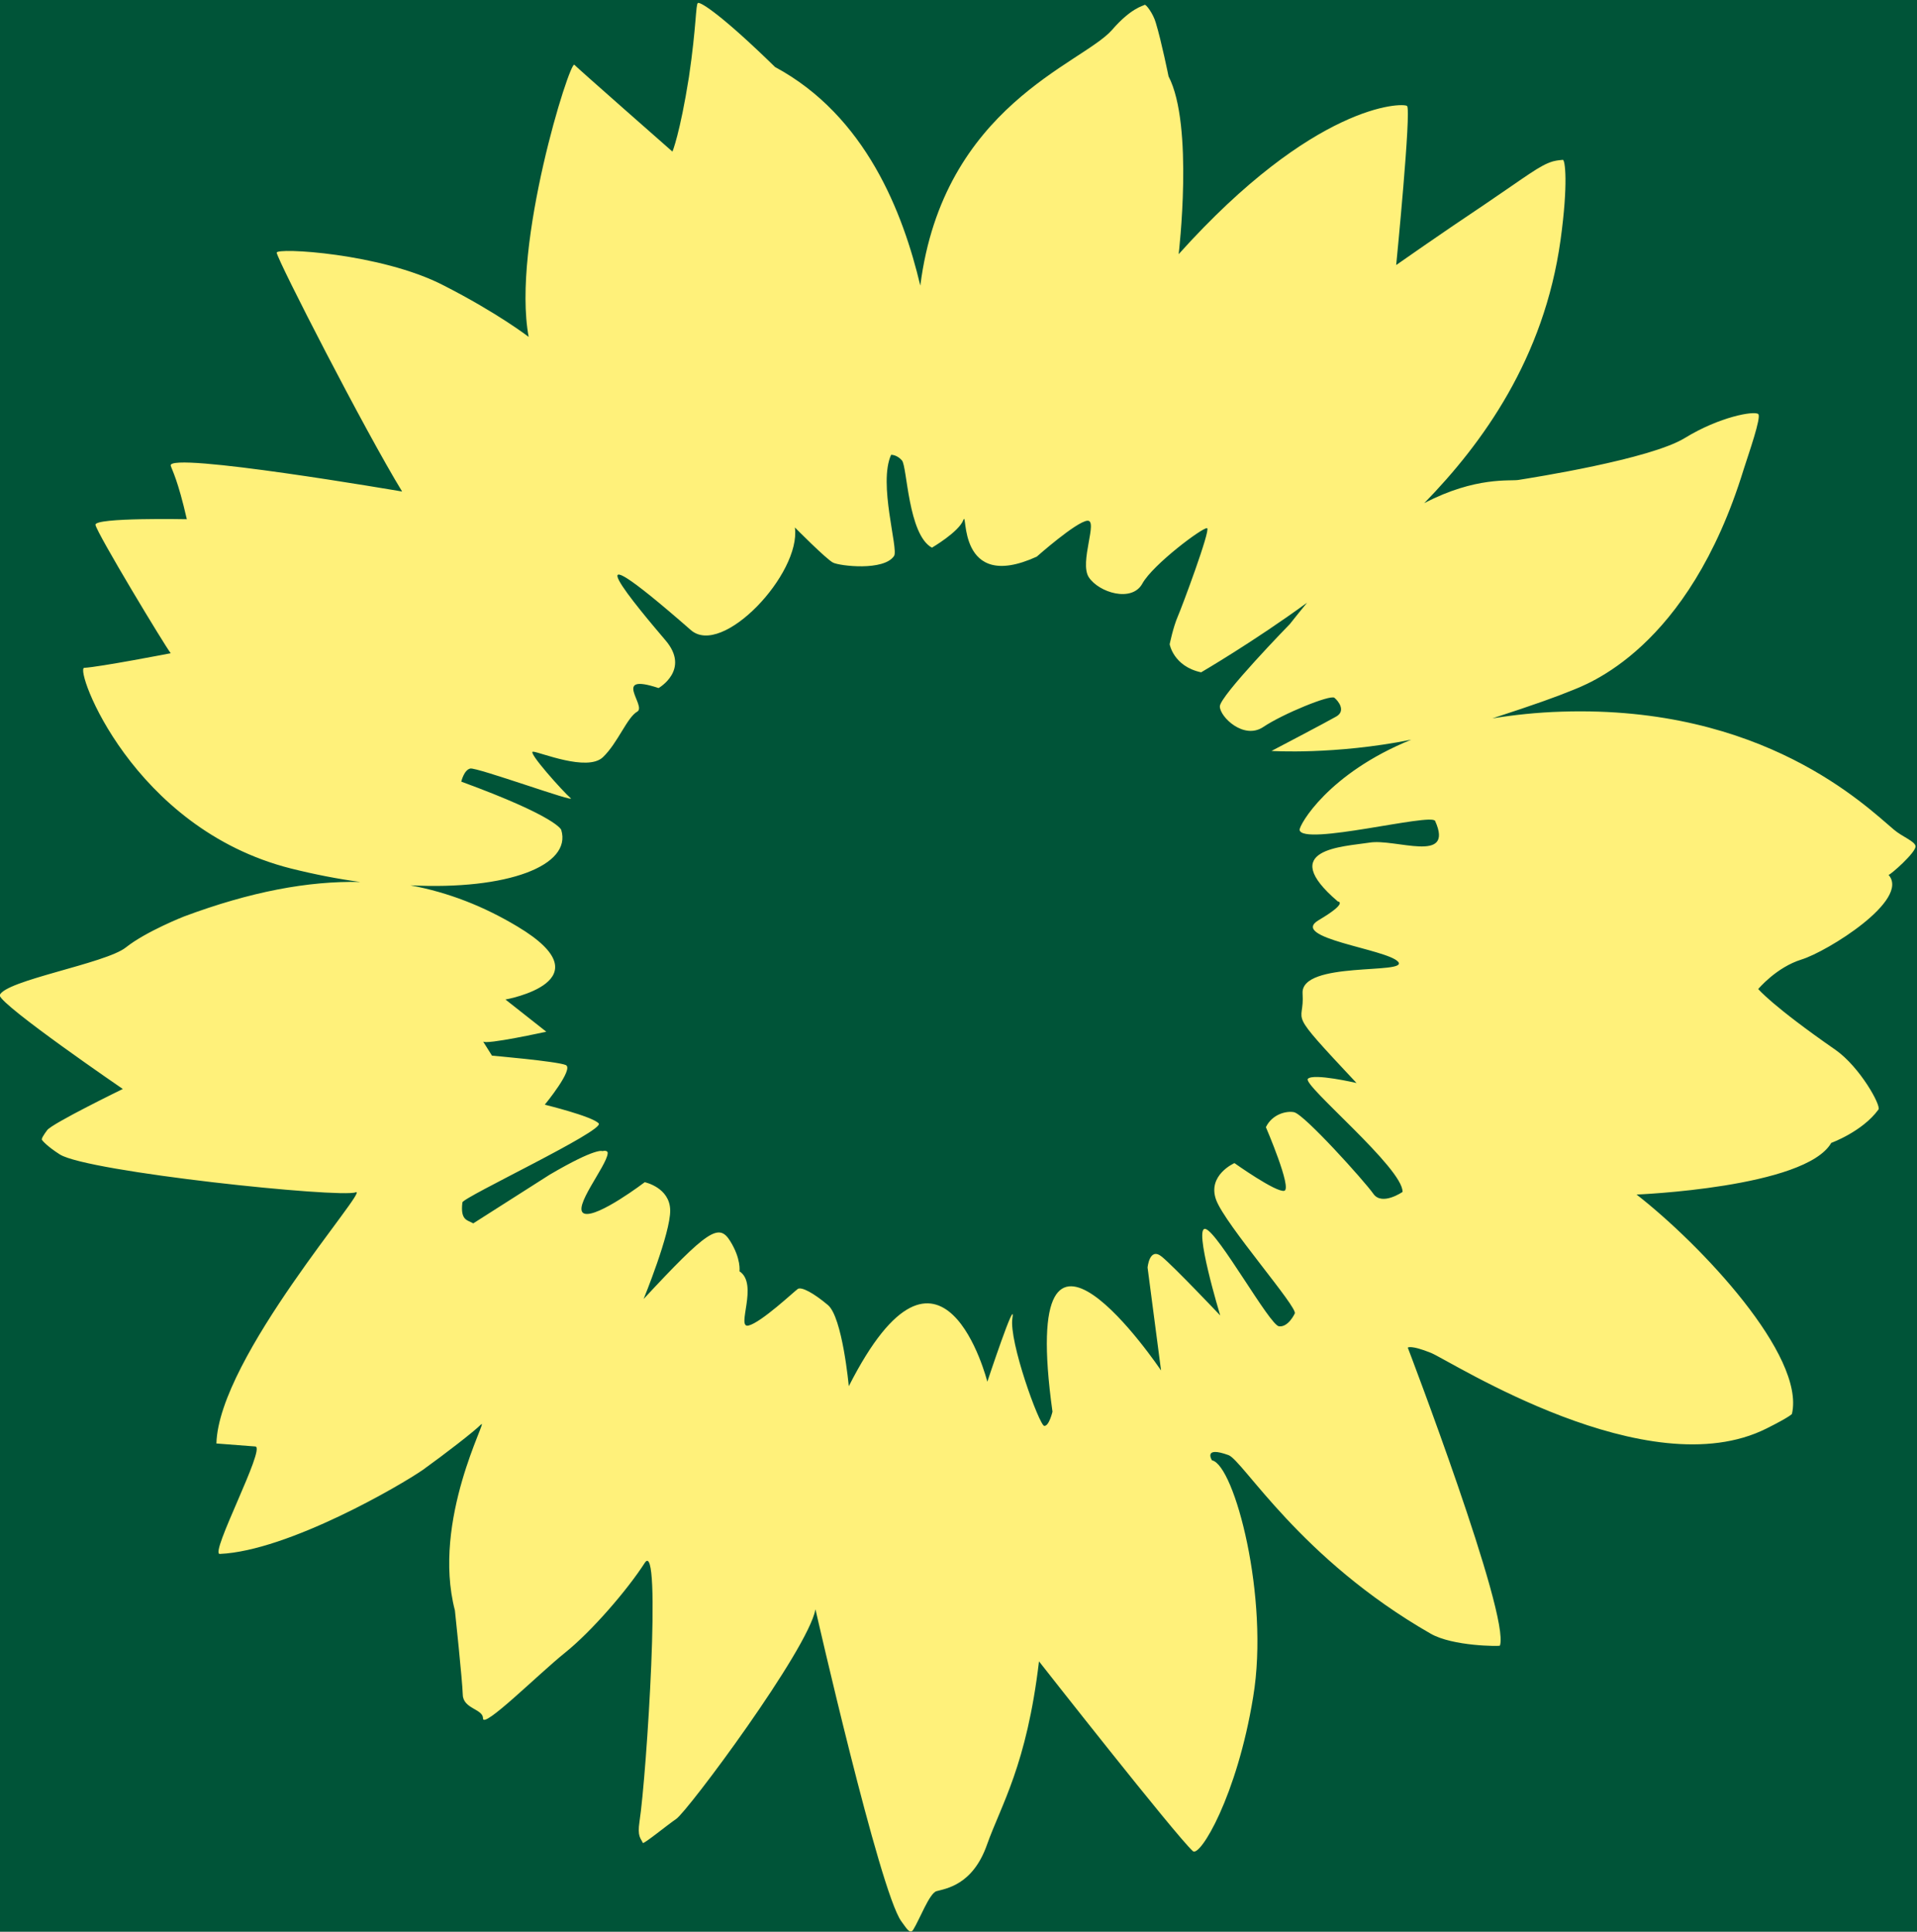 <svg xmlns="http://www.w3.org/2000/svg" version="1.1" xmlns:xlink="http://www.w3.org/1999/xlink" width="512" height="516"><rect width="100%" height="100%" fill="#808080" stroke="none"/><svg width="512" height="516" viewBox="0 0 512 516" fill="none" xmlns="http://www.w3.org/2000/svg">
<rect width="512" height="516" fill="#005438"></rect>
<mask id="SvgjsMask1001" style="mask-type:luminance" maskUnits="userSpaceOnUse" x="0" y="0" width="512" height="516">
<path d="M511.7 0.7H0.1V515.9H511.7V0.7Z" fill="white"></path>
</mask>
<g mask="url(#mask0_415_226)">
<path d="M365.7 225.1C358.7 226.2 340.8 226.7 357.3 240.8C357.3 240.8 360.3 241 352.2 245.8C344.1 250.6 370.3 253.5 373.4 256.9C376.5 260.4 347.3 256.6 347.9 265.4C348.5 274.2 342.9 268.6 362.3 289.3C362.3 289.3 350.7 286.6 349.3 288.2C347.9 289.9 374.8 312.1 374.6 318.4C374.6 318.4 369.1 322.2 366.8 318.9C364.5 315.6 348.3 297.6 345.6 297.1C343.6 296.7 339.8 297.6 338.1 301.1C338.1 301.1 345.2 317.6 343 318.1C340.8 318.6 329.7 310.7 329.7 310.7C329.7 310.7 322.4 313.9 324.8 320.5C327.2 327.1 346.9 349.5 345.8 350.9C345.8 350.9 344.1 354.6 341.6 354.3C339.1 354 325.4 329.3 322 328.3C318.6 327.3 325.9 351.4 325.9 351.4C325.9 351.4 313.6 338.4 310.3 335.7C307 333 306.5 338.6 306.5 338.6L310.1 366.1C310.1 366.1 271.6 308.8 281.1 377.1C281.1 377.1 280.2 381 278.9 380.9C277.6 380.8 269.4 358.3 270.4 352.1C271.4 345.9 263.7 369.1 263.7 369.1C263.7 369.1 251.6 321.2 226.7 370.3C226.7 370.3 225 351.8 221.1 348.6C217.3 345.4 214.1 343.7 213.1 344.3C212.2 344.9 203.3 353.3 199.9 354.1C196.5 354.9 202.7 343 197.5 339.6C197.5 339.6 198 336.3 195 331.5C192 326.7 189.1 328.5 171.9 347C171.9 347 179.1 329.4 179 323.3C178.9 317.2 172.2 315.8 172.2 315.8C172.2 315.8 159.7 325.3 156.1 324.2C152.5 323 162.1 311.4 162.3 308.1C162.4 307.1 160.9 307.5 160.9 307.5C160.9 307.5 159.4 306.4 146.8 313.8L126.4 326.8C124.9 325.9 122.9 326.1 123.5 321.2C123.7 319.8 161.6 302 159.9 300.1C158.2 298.2 145.5 295.1 145.5 295.1C145.5 295.1 153.4 285.5 151.1 284.5C148.7 283.5 131.4 282 131.4 282C131.4 282 128.4 277.2 129 278.2C129.6 279.2 145.9 275.6 145.9 275.6L135 267C135 267 162.6 262.1 138.2 247.5C129.2 242.1 119.8 238.4 109.6 236.5C135.6 237.8 152.8 231.2 149.9 221.7C149.9 221.7 149.1 218.3 123.2 208.8C123.2 208.8 123.9 205.7 125.6 205.3C127.3 204.9 154.3 214.7 152.4 213.2C150.5 211.6 140.6 200.6 142.4 200.8C144.2 200.9 156.8 206.2 161 202.3C165 198.5 167.5 191.6 170.2 190.1C172.8 188.6 163.2 179.6 175.9 183.8C175.9 183.8 184.5 178.9 177.7 171C170.9 163 149.3 137.5 184.5 168.3C192.9 175.7 214 153.2 212.3 140.9C212.3 140.9 220.7 149.4 222.5 150.3C224.3 151.2 236.1 152.6 238.8 148.5C240 146.6 234.5 129.2 238 121.5C238 121.5 239.5 121.4 240.9 123C242.3 124.6 242.5 142.8 248.9 146.3C248.9 146.3 256.1 142.1 257.3 138.9C258.5 135.8 255.4 158.5 276.9 148.7C276.9 148.7 287.4 139.4 290.4 139.1C293.4 138.8 288.2 150.2 290.8 154.2C293.5 158.3 302.3 161 305.1 155.9C307.9 150.8 321.4 140.7 322.4 141.1C323.4 141.5 315.5 162.6 314.6 164.6C313.3 167.6 312.4 172.1 312.4 172.1C312.4 172.1 313.4 178 320.8 179.6C320.8 179.6 334.7 171.5 349.1 161C347.6 162.8 346.1 164.7 344.5 166.7C344.5 166.7 325.8 185.9 325.8 188.7C325.8 191.5 332.2 197.7 337.4 194.2C342.6 190.7 355.3 185.5 356.4 186.4C357.5 187.3 359.5 189.9 356.9 191.4C354.3 192.9 339.6 200.6 339.6 200.6C339.6 200.6 356.4 201.7 376.9 197.6C354.7 206.6 347 220.4 347.1 221.7C347.8 226.1 382.3 217.1 383.3 219.3C388.5 230.9 372.6 223.9 365.7 225.1ZM511.6 226C511.4 224.7 508 223.5 505.8 221.6C498.2 215.2 470.9 188.4 417.2 190.1C410.4 190.3 404.2 191 398.6 191.9C410 188.2 416 186 419.4 184.6C423.6 182.9 450.9 173.6 465.7 125.4C467 121.3 470.5 111.4 469.6 110.6C468.5 109.7 459.3 111.3 450 117C440.7 122.7 409.3 127.6 405.6 128.2C403.4 128.6 394.2 127.2 380.4 134.4C395.9 118.5 412.4 95.8 416.8 64.1C418.9 48.9 418 42.6 417.4 42.7C416.5 42.8 416 42.8 414.8 43.1C411.3 44.1 407.8 47 396.4 54.7C385 62.3 372.9 70.8 372.9 70.8C372.9 70.8 377 29.3 375.8 28.3C374.5 27.4 351 27.6 314.8 67.9C314.8 67.9 318.9 33.4 312.1 20.4C312.1 20.4 310.2 11 308.7 6.1C308 3.6 306 1 305.7 1.3C305.3 1.6 302.1 2.1 297 8C289 17.1 251.9 28.3 245.8 76.3C241.2 56.9 231.3 31 207 17.9C193.2 4.4 187.1 0.4 186.4 0.8C185.8 1.1 186 7.1 184 20.6C181.6 35.7 179.6 40.5 179.6 40.5C179.6 40.5 154 18 153.4 17.3C152.2 16.1 136.6 65.4 141.2 90C141.2 90 133.1 83.7 118.4 76.2C101.7 67.6 73.7 66.1 73.9 67.5C74.2 69.7 97.6 115.3 107.4 131.3C107.4 131.3 44.5 120.5 45.6 124.4C46 125.7 47.5 128.2 49.9 138.7C49.9 138.7 25.2 138.2 25.5 140.2C25.9 142.5 44.2 172.8 45.6 174.5C45.6 174.5 26.5 178.2 22.5 178.4C19.8 178.5 35.3 221.3 77.7 232C84.1 233.6 90.3 234.8 96.2 235.6C82.3 235.3 66.9 238.2 49.2 244.8C49.2 244.8 39 248.8 33.6 253.1C28.2 257.4 1.2 261.9 -0.1 265.9C0.5 268.8 32.8 290.9 32.8 290.9C32.8 290.9 13.9 300.1 12.6 301.9C11.7 303.1 11 304.2 11.2 304.5C11.4 304.8 12.7 306.3 16 308.4C23.6 313.1 90.9 320.1 95 318.5C99.1 316.9 58.4 362.6 57.8 385.6C57.8 385.6 64.5 386.1 68.2 386.4C71.1 386.6 55.9 415.2 58.7 415.1C77 414.3 107.3 396.6 113 392.6C118.7 388.5 126.5 382.5 128.5 380.5C130.6 378.5 115.2 406 121.5 430.2C121.5 430.2 123.5 449 123.6 452.7C123.7 456.5 129 456.5 129 459C128.9 462.1 143.8 447.2 150.9 441.5C158 435.8 167.5 424.8 172.2 417.5C176.8 410.3 172.7 474.3 170.8 486.6C170.2 490.6 171.1 491 171.7 492.3C171.9 492.7 178.5 487.3 180.6 485.9C183.7 483.8 215.8 440.7 217.8 429.9C217.8 429.9 234.9 505.1 240.7 513.2C242 514.9 243 516.9 243.9 515.5C245.6 512.8 248.2 505.8 250.1 505.2C252.6 504.5 259.8 503.6 263.6 492.8C267.4 482.1 274.2 471.6 277.5 443.8C277.5 443.8 313.9 490.2 318.6 494.5C320.5 496.2 330.4 479.8 334.7 453.3C339.1 426.9 329.7 391.3 323.7 390.1C323.7 390.1 321.2 386.2 328.1 388.7C332 390.1 347.2 416.4 382.1 436.4C388 439.8 400.5 439.8 400.6 439.6C403.4 431.7 376 360 376 360C376 360 376.7 359.2 382.2 361.4C387.7 363.7 440.1 397.5 471.8 381.6C478.2 378.4 478.6 377.7 478.6 377.7C482.2 362.1 454.3 332.5 437.1 319.1C437.1 319.1 482.2 317.3 489.1 305.3C489.1 305.3 497.4 302.3 501.7 296.4C502.5 295.4 496.8 285.1 490.3 280.5C473.3 268.7 469.6 264.2 469.6 264.2C469.6 264.2 474.4 258.4 481.2 256.3C488 254.2 510.3 240.4 504.4 233.7C504.7 233.9 511.9 227.6 511.6 226Z" fill="#FFF17A"></path>
</g>
</svg><style>@media (prefers-color-scheme: light) { :root { filter: none; } }
@media (prefers-color-scheme: dark) { :root { filter: none; } }
</style></svg>